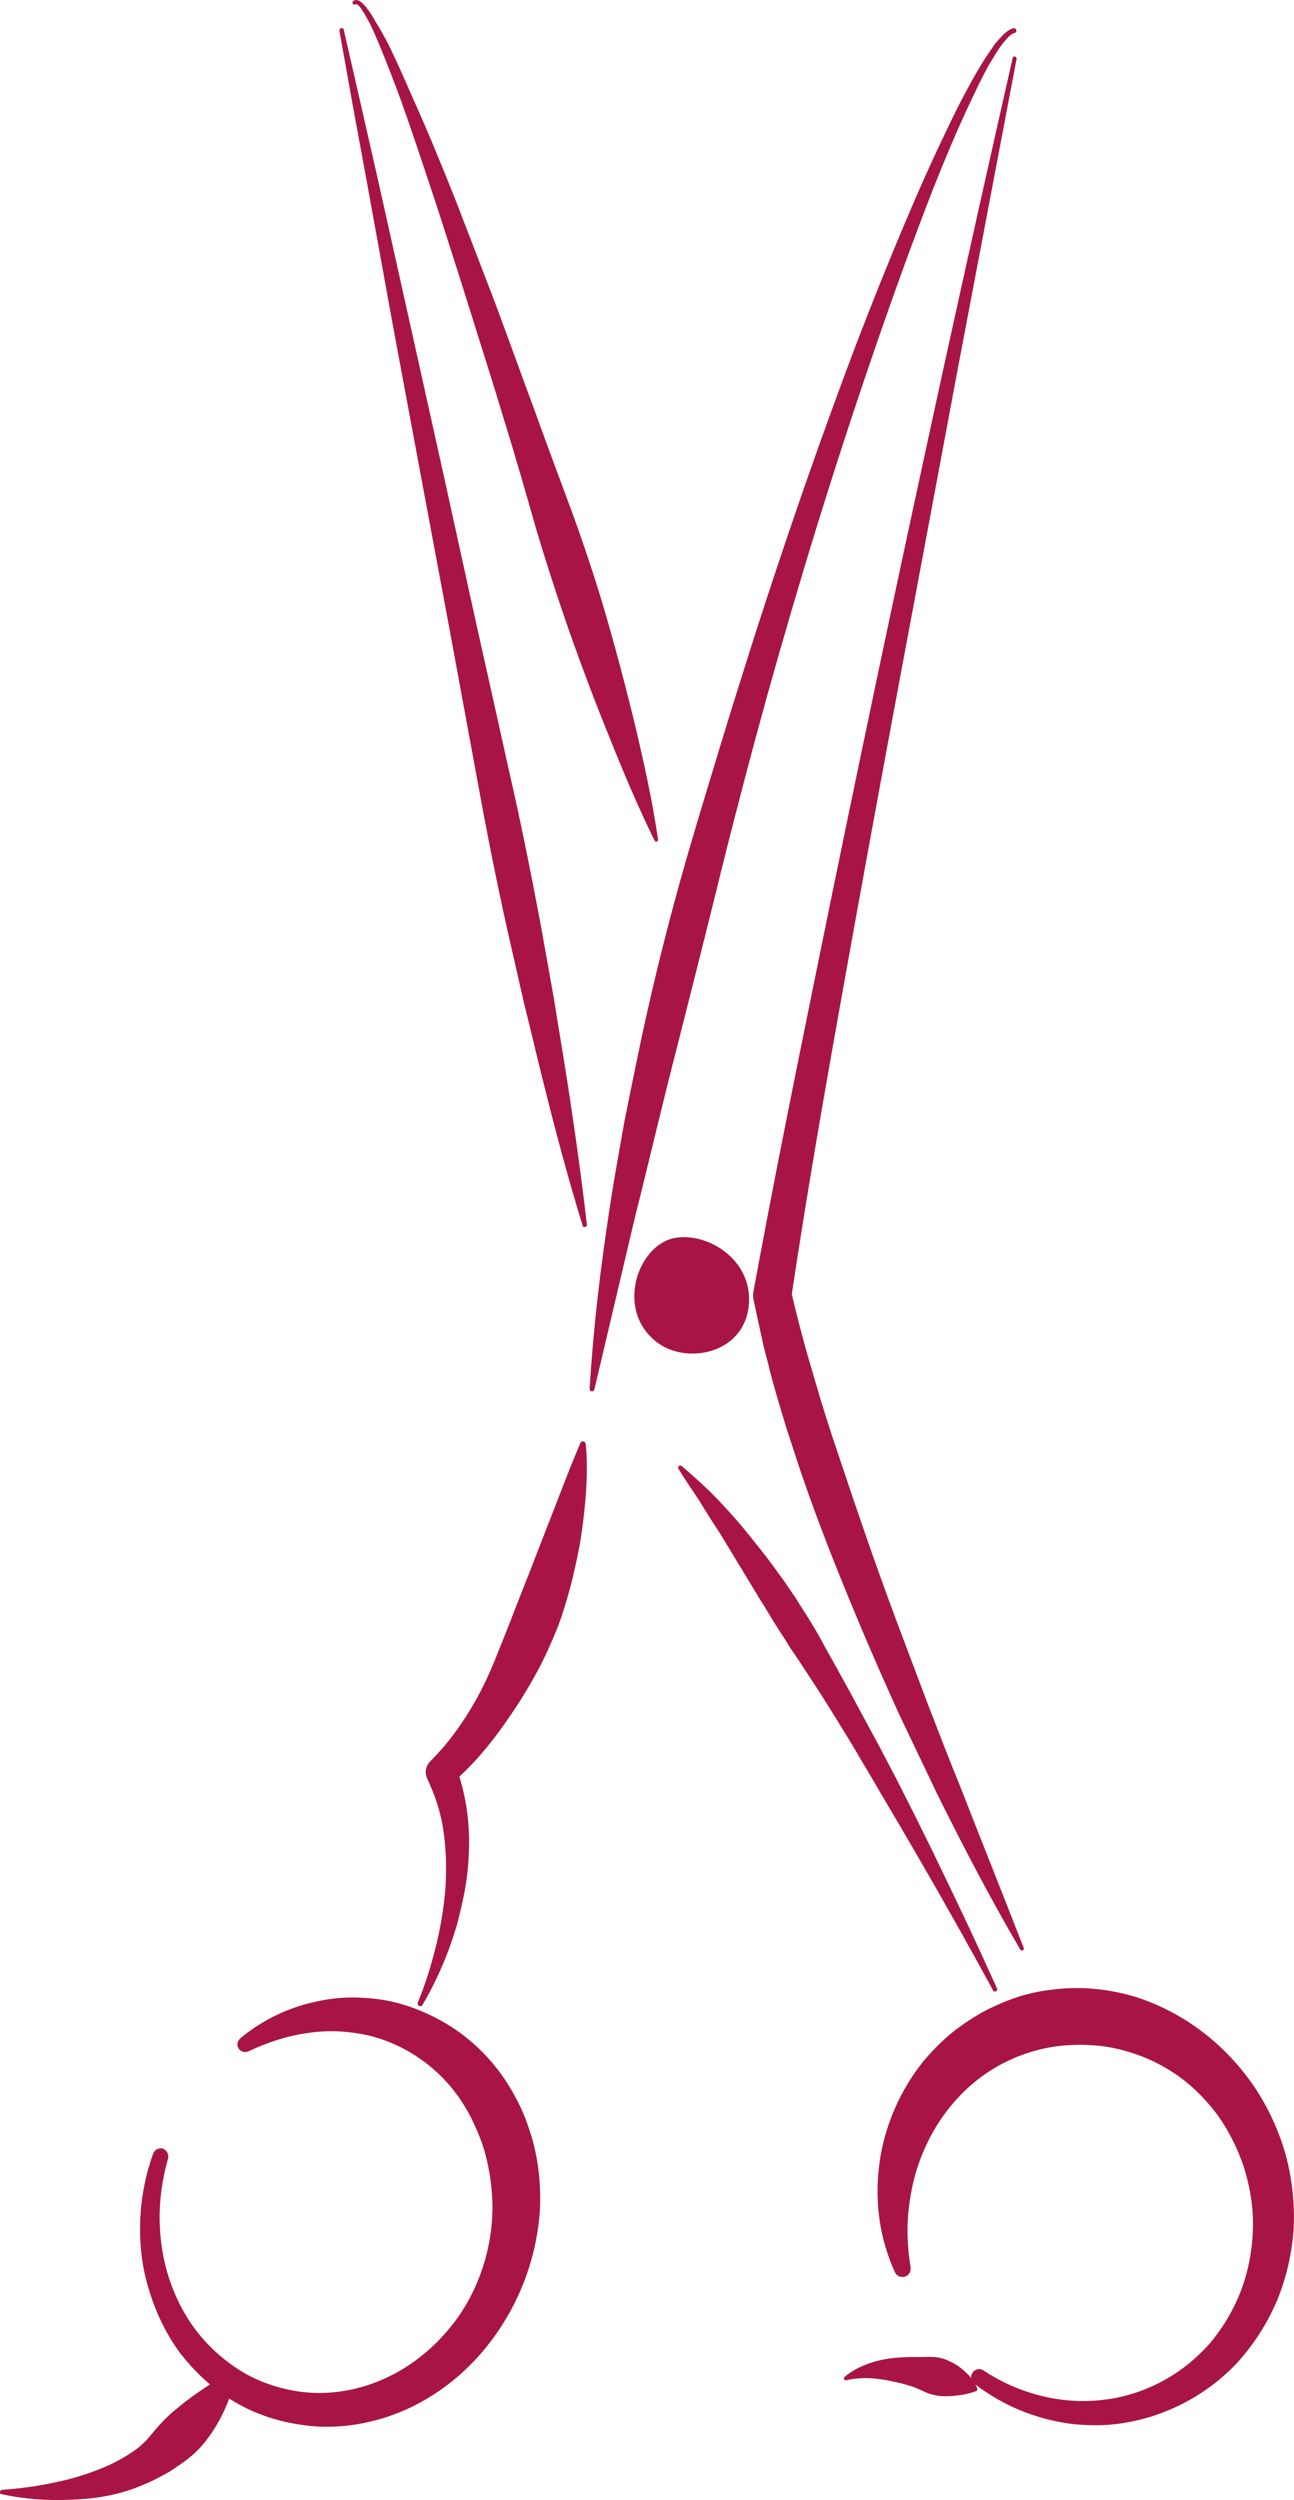 <?xml version="1.0" encoding="UTF-8"?>
<!DOCTYPE svg PUBLIC "-//W3C//DTD SVG 1.1//EN" "http://www.w3.org/Graphics/SVG/1.1/DTD/svg11.dtd">
<!-- Creator: CorelDRAW X8 -->
<svg xmlns="http://www.w3.org/2000/svg" xml:space="preserve" width="81.157mm" height="156.74mm" version="1.1" style="shape-rendering:geometricPrecision; text-rendering:geometricPrecision; image-rendering:optimizeQuality; fill-rule:evenodd; clip-rule:evenodd"
viewBox="0 0 3284 6342"
 xmlns:xlink="http://www.w3.org/1999/xlink">
 <defs>
  <style type="text/css">
   <![CDATA[
    .str0 {stroke:#A81545;stroke-width:30.347}
    .str1 {stroke:#A81545;stroke-width:3.083}
    .fil0 {fill:#A81545;fill-rule:nonzero}
   ]]>
  </style>
 </defs>
 <g id="Capa_x0020_1">
  <path class="fil0 str0" d="M412 5471c-15,53 -23,108 -22,163 1,54 10,109 28,160 18,51 44,99 78,140 34,41 76,76 122,102 46,25 97,41 149,47 52,6 104,1 154,-13 101,-28 189,-94 250,-178 61,-84 93,-188 94,-289 0,-51 -7,-102 -21,-151 -7,-24 -16,-47 -27,-70 -10,-23 -23,-45 -37,-66 -56,-82 -144,-145 -244,-168 -51,-11 -104,-14 -156,-6 -53,7 -105,24 -156,48l0 0c-2,1 -5,0 -6,-2 -1,-2 0,-4 2,-6 43,-36 95,-64 151,-81 28,-8 56,-14 86,-17 29,-3 60,-2 89,1 60,6 118,27 171,57 53,30 100,72 137,121 18,24 34,50 48,78 14,27 24,56 33,85 17,58 23,120 20,180 -8,121 -53,236 -126,330 -73,94 -176,165 -292,192 -58,14 -119,17 -177,7 -59,-9 -115,-29 -165,-60 -50,-31 -93,-72 -128,-118 -34,-47 -59,-100 -75,-155 -17,-54 -23,-112 -21,-168 2,-57 13,-113 32,-166 1,-2 4,-4 6,-3 2,1 3,4 3,6l0 0z"/>
  <path class="fil0 str0" d="M2488 6026c95,63 210,91 320,76 110,-14 211,-72 280,-155 34,-42 61,-90 79,-140 18,-51 27,-104 28,-158 1,-53 -8,-106 -24,-157 -17,-50 -41,-98 -72,-140 -32,-42 -70,-79 -113,-107 -44,-29 -92,-49 -141,-61 -25,-6 -50,-10 -75,-11 -25,-2 -50,-1 -75,1 -50,5 -100,19 -145,41 -91,43 -167,122 -212,218 -23,48 -38,100 -45,154 -8,55 -6,111 3,168l0 0c0,3 -2,6 -5,6 -3,0 -5,-1 -6,-3 -24,-53 -39,-112 -42,-172 -3,-60 4,-122 23,-181 19,-59 48,-115 88,-165 20,-24 42,-47 67,-68 24,-20 51,-38 79,-54 28,-15 58,-28 88,-38 31,-10 63,-16 95,-19 64,-7 129,0 191,18 61,19 118,49 168,87 50,38 93,84 128,135 35,52 61,109 78,168 16,60 23,121 20,183 -4,61 -18,122 -41,178 -24,56 -57,108 -98,153 -83,89 -199,144 -318,153 -29,2 -59,1 -88,-2 -30,-4 -59,-10 -87,-19 -56,-17 -108,-45 -154,-80 -3,-2 -3,-5 -1,-8 1,-2 5,-3 7,-1z"/>
  <path class="fil0 str1" d="M1670 3405c73,54 212,28 228,-87 17,-122 -108,-195 -191,-175 -90,23 -143,184 -37,262z"/>
  <path class="fil0 str1" d="M2574 82c-7,2 -14,8 -20,15 -6,7 -12,14 -17,21 -11,16 -20,32 -30,48 -18,33 -34,67 -50,101 -32,68 -61,138 -89,208 -55,141 -106,283 -155,426 -98,285 -187,575 -268,865 -20,73 -40,146 -59,219 -19,73 -38,146 -56,219 -36,147 -73,293 -110,439 -19,73 -37,147 -55,220 -18,73 -35,146 -54,220l-104 441c-1,3 -3,4 -6,4 -2,-1 -3,-3 -3,-5 9,-152 27,-303 50,-453 11,-75 25,-149 38,-224 15,-75 30,-149 46,-224 32,-148 69,-295 111,-441 21,-73 43,-145 65,-218 22,-73 44,-145 67,-218 90,-289 188,-576 295,-860 54,-141 111,-282 172,-421 31,-69 63,-138 97,-205 18,-34 36,-68 56,-100 10,-16 21,-32 32,-48 6,-7 13,-14 20,-22 7,-6 14,-13 25,-16 3,-1 5,1 6,3 0,3 -1,5 -3,6l-1 0z"/>
  <path class="fil0" d="M2580 149l-149 785 -147 786c-49,262 -97,524 -144,786 -47,262 -93,525 -132,787l0 -17c16,70 35,141 56,211 20,70 42,140 66,210l35 104 36 105c24,69 49,138 75,208 26,69 52,138 78,207 27,69 53,138 81,206 54,138 109,276 163,414l0 0c1,3 0,6 -3,7 -2,0 -5,0 -6,-3 -75,-128 -144,-260 -210,-393 -32,-67 -64,-134 -96,-201 -31,-68 -61,-136 -90,-204 -58,-137 -114,-276 -162,-417 -12,-36 -23,-71 -35,-107 -11,-36 -22,-72 -32,-108 -5,-18 -10,-36 -14,-54 -5,-18 -10,-37 -14,-55 -4,-18 -8,-37 -12,-55l-12 -56 0 -1c-1,-5 -1,-11 0,-17 48,-262 101,-524 154,-785 53,-261 107,-522 162,-783 55,-261 111,-521 168,-782 57,-260 115,-520 174,-780 0,-3 3,-4 6,-4 2,1 4,3 4,6z"/>
  <path class="fil0" d="M898 1c1,0 3,-1 4,-1 1,0 2,0 4,0 2,0 4,1 6,2 3,2 6,4 8,6 5,5 9,9 12,14 8,10 14,20 20,31 13,20 24,41 35,62 21,43 40,86 59,130 39,86 75,174 110,262 34,88 68,176 102,265 33,89 65,178 98,267 32,89 65,177 98,266 32,89 62,179 88,270 26,91 50,182 72,274 22,93 42,185 56,280 1,3 -1,5 -4,6 -2,0 -4,-1 -5,-3 -42,-86 -79,-173 -114,-261 -36,-88 -69,-176 -101,-266 -31,-89 -60,-178 -87,-269 -26,-91 -52,-182 -80,-272 -27,-90 -56,-180 -84,-270 -28,-90 -57,-180 -86,-270 -30,-90 -59,-179 -91,-268 -16,-44 -33,-88 -51,-132 -9,-22 -18,-43 -28,-64 -6,-10 -11,-21 -17,-30 -3,-5 -6,-10 -10,-14 -3,-4 -8,-6 -9,-6 -2,2 -5,2 -7,0 -2,-2 -2,-5 0,-7 0,-1 1,-1 1,-1l1 -1z"/>
  <path class="fil0 str1" d="M871 76l43 188 43 189 84 377 84 378 83 378 42 188 42 189c29,126 54,252 78,379l34 190c10,64 21,127 31,191 20,127 38,255 53,384 0,2 -2,4 -4,4 -2,1 -4,-1 -4,-3 -38,-123 -71,-248 -102,-373 -16,-63 -30,-126 -46,-188l-43 -189c-28,-126 -53,-252 -76,-379l-35 -190 -35 -190 -71 -380 -71 -381 -69 -380 -35 -190 -34 -190c0,-3 1,-5 3,-5 3,-1 5,1 5,3z"/>
  <path class="fil0 str1" d="M1062 5080c19,-46 34,-95 46,-143 12,-49 20,-98 24,-147 3,-49 2,-98 -5,-145 -3,-24 -9,-47 -16,-70 -7,-22 -16,-44 -26,-65 -6,-14 -3,-30 8,-41l2 -2c50,-50 92,-111 126,-176 17,-33 32,-67 45,-101 14,-35 28,-69 41,-104l41 -104 41 -106c28,-70 54,-142 85,-214l0 -1c1,-2 5,-4 7,-3 2,1 4,3 4,5 4,40 3,79 1,119 -3,39 -7,78 -13,117 -6,38 -15,77 -24,115 -10,38 -21,76 -35,113 -15,37 -31,73 -50,109 -19,35 -39,69 -62,103 -44,66 -94,131 -157,184l10 -43c19,51 30,105 33,159 3,53 -1,106 -10,157 -5,26 -11,51 -17,76 -7,25 -15,50 -24,74 -18,48 -40,95 -66,139 -1,3 -4,3 -7,2 -2,-1 -3,-4 -2,-7l0 0z"/>
  <path class="fil0" d="M5 6316c58,-4 115,-13 170,-27 27,-7 54,-16 79,-26 25,-10 49,-22 71,-36 11,-7 22,-14 31,-22 5,-5 10,-9 14,-13l6 -7 7 -8c17,-21 35,-41 56,-59 21,-18 44,-36 68,-52 24,-17 49,-33 80,-46l0 0c3,-2 7,0 8,3 1,1 1,2 1,3 -4,34 -15,63 -28,91 -13,28 -29,54 -48,78 -19,24 -43,44 -69,61l-10 7 -11 7c-7,4 -14,8 -22,12 -14,8 -29,15 -44,21 -30,13 -60,22 -90,28 -31,6 -61,9 -92,10 -60,3 -119,-1 -178,-14 -3,0 -5,-3 -4,-6 1,-3 3,-5 5,-5l0 0z"/>
  <path class="fil0" d="M2476 6066c-18,7 -33,9 -49,11 -15,2 -29,2 -42,1 -14,-2 -27,-5 -39,-11 -12,-5 -25,-12 -38,-15 -13,-4 -26,-8 -39,-10 -13,-3 -26,-6 -39,-7 -27,-4 -54,-3 -83,3l0 0c-2,1 -5,-1 -5,-3 -1,-2 0,-4 1,-5 23,-20 53,-33 83,-41 15,-4 30,-6 46,-8 15,-1 31,-2 46,-2 16,1 32,-1 47,0 16,0 31,4 45,11 14,6 27,15 39,26 12,11 23,24 31,42 1,3 0,7 -3,8 0,0 0,0 0,0l-1 0z"/>
  <path class="fil0 str1" d="M2522 5049c-62,-114 -125,-226 -190,-338l-49 -84 -49 -83c-16,-28 -33,-56 -49,-83 -16,-28 -33,-56 -50,-83 -17,-28 -34,-55 -51,-82l-53 -81c-9,-13 -18,-27 -27,-40 -8,-14 -17,-27 -26,-41 -17,-27 -33,-54 -50,-81l-100 -165c-18,-27 -35,-54 -52,-82 -17,-26 -36,-53 -53,-81l0 0c-1,-2 0,-4 1,-5 2,-1 3,-1 5,0 25,21 49,43 73,66 23,23 45,47 67,72 21,24 41,50 62,76 20,25 39,52 58,78l28 41c8,13 17,27 26,41 17,27 34,55 49,84 32,57 63,113 94,171 15,28 31,57 46,85 15,29 30,57 45,86l44 87 43 87c28,58 56,116 84,175l41 88 40 88c1,2 0,4 -2,5 -2,1 -4,0 -5,-1l0 0z"/>
 </g>
</svg>
